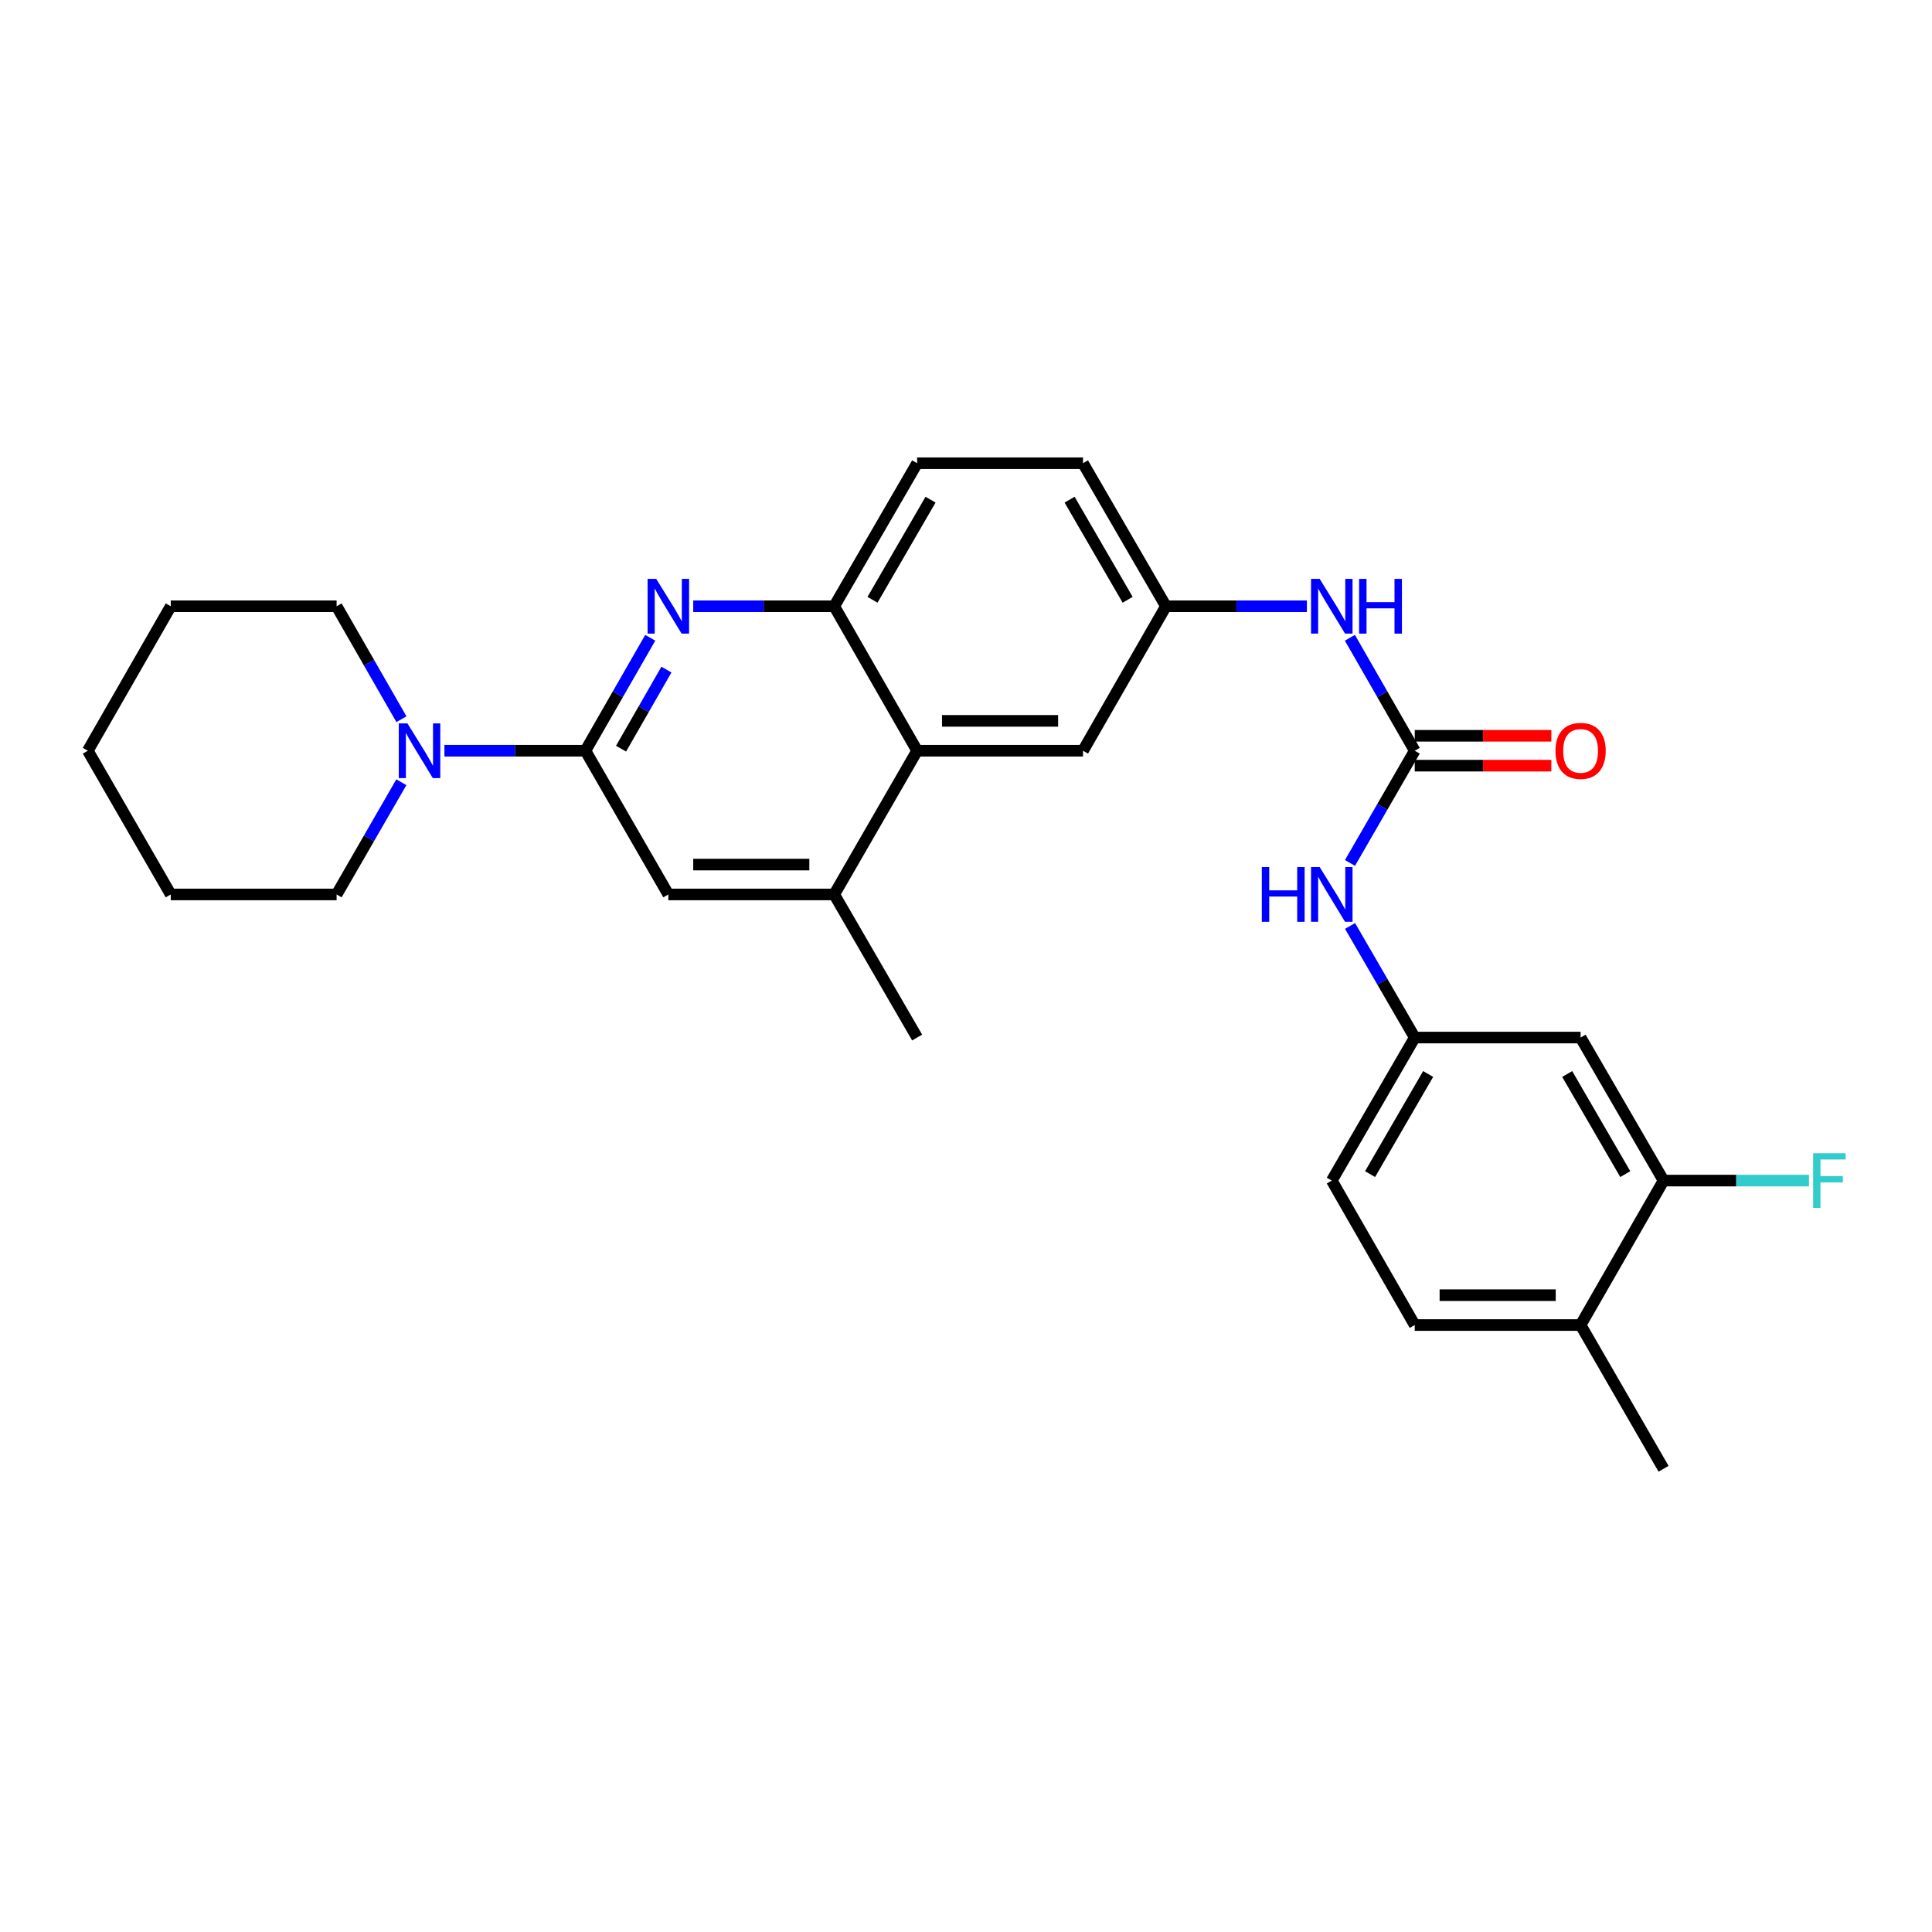 <?xml version='1.0' encoding='iso-8859-1'?>
<svg version='1.1' baseProfile='full'
              xmlns='http://www.w3.org/2000/svg'
                      xmlns:rdkit='http://www.rdkit.org/xml'
                      xmlns:xlink='http://www.w3.org/1999/xlink'
                  xml:space='preserve'
width='1000px' height='1000px' viewBox='0 0 1000 1000'>
<!-- END OF HEADER -->
<rect style='opacity:1.0;fill:#FFFFFF;stroke:none' width='1000' height='1000' x='0' y='0'> </rect>
<path class='bond-0' d='M 303.014,388.577 L 319.79,359.346' style='fill:none;fill-rule:evenodd;stroke:#000000;stroke-width:6px;stroke-linecap:butt;stroke-linejoin:miter;stroke-opacity:1' />
<path class='bond-0' d='M 319.79,359.346 L 336.567,330.115' style='fill:none;fill-rule:evenodd;stroke:#0000FF;stroke-width:6px;stroke-linecap:butt;stroke-linejoin:miter;stroke-opacity:1' />
<path class='bond-0' d='M 321.458,387.504 L 333.201,367.042' style='fill:none;fill-rule:evenodd;stroke:#000000;stroke-width:6px;stroke-linecap:butt;stroke-linejoin:miter;stroke-opacity:1' />
<path class='bond-0' d='M 333.201,367.042 L 344.945,346.581' style='fill:none;fill-rule:evenodd;stroke:#0000FF;stroke-width:6px;stroke-linecap:butt;stroke-linejoin:miter;stroke-opacity:1' />
<path class='bond-2' d='M 303.014,388.577 L 266.524,388.577' style='fill:none;fill-rule:evenodd;stroke:#000000;stroke-width:6px;stroke-linecap:butt;stroke-linejoin:miter;stroke-opacity:1' />
<path class='bond-2' d='M 266.524,388.577 L 230.033,388.577' style='fill:none;fill-rule:evenodd;stroke:#0000FF;stroke-width:6px;stroke-linecap:butt;stroke-linejoin:miter;stroke-opacity:1' />
<path class='bond-6' d='M 303.014,388.577 L 345.931,462.968' style='fill:none;fill-rule:evenodd;stroke:#000000;stroke-width:6px;stroke-linecap:butt;stroke-linejoin:miter;stroke-opacity:1' />
<path class='bond-3' d='M 358.817,313.799 L 395.303,313.799' style='fill:none;fill-rule:evenodd;stroke:#0000FF;stroke-width:6px;stroke-linecap:butt;stroke-linejoin:miter;stroke-opacity:1' />
<path class='bond-3' d='M 395.303,313.799 L 431.79,313.799' style='fill:none;fill-rule:evenodd;stroke:#000000;stroke-width:6px;stroke-linecap:butt;stroke-linejoin:miter;stroke-opacity:1' />
<path class='bond-1' d='M 732.266,388.577 L 715.483,359.346' style='fill:none;fill-rule:evenodd;stroke:#000000;stroke-width:6px;stroke-linecap:butt;stroke-linejoin:miter;stroke-opacity:1' />
<path class='bond-1' d='M 715.483,359.346 L 698.7,330.115' style='fill:none;fill-rule:evenodd;stroke:#0000FF;stroke-width:6px;stroke-linecap:butt;stroke-linejoin:miter;stroke-opacity:1' />
<path class='bond-7' d='M 732.266,388.577 L 715.505,417.619' style='fill:none;fill-rule:evenodd;stroke:#000000;stroke-width:6px;stroke-linecap:butt;stroke-linejoin:miter;stroke-opacity:1' />
<path class='bond-7' d='M 715.505,417.619 L 698.743,446.66' style='fill:none;fill-rule:evenodd;stroke:#0000FF;stroke-width:6px;stroke-linecap:butt;stroke-linejoin:miter;stroke-opacity:1' />
<path class='bond-14' d='M 732.266,396.308 L 767.618,396.308' style='fill:none;fill-rule:evenodd;stroke:#000000;stroke-width:6px;stroke-linecap:butt;stroke-linejoin:miter;stroke-opacity:1' />
<path class='bond-14' d='M 767.618,396.308 L 802.97,396.308' style='fill:none;fill-rule:evenodd;stroke:#FF0000;stroke-width:6px;stroke-linecap:butt;stroke-linejoin:miter;stroke-opacity:1' />
<path class='bond-14' d='M 732.266,380.846 L 767.618,380.846' style='fill:none;fill-rule:evenodd;stroke:#000000;stroke-width:6px;stroke-linecap:butt;stroke-linejoin:miter;stroke-opacity:1' />
<path class='bond-14' d='M 767.618,380.846 L 802.97,380.846' style='fill:none;fill-rule:evenodd;stroke:#FF0000;stroke-width:6px;stroke-linecap:butt;stroke-linejoin:miter;stroke-opacity:1' />
<path class='bond-21' d='M 207.739,404.884 L 190.984,433.926' style='fill:none;fill-rule:evenodd;stroke:#0000FF;stroke-width:6px;stroke-linecap:butt;stroke-linejoin:miter;stroke-opacity:1' />
<path class='bond-21' d='M 190.984,433.926 L 174.23,462.968' style='fill:none;fill-rule:evenodd;stroke:#000000;stroke-width:6px;stroke-linecap:butt;stroke-linejoin:miter;stroke-opacity:1' />
<path class='bond-22' d='M 207.783,372.261 L 191.006,343.03' style='fill:none;fill-rule:evenodd;stroke:#0000FF;stroke-width:6px;stroke-linecap:butt;stroke-linejoin:miter;stroke-opacity:1' />
<path class='bond-22' d='M 191.006,343.03 L 174.23,313.799' style='fill:none;fill-rule:evenodd;stroke:#000000;stroke-width:6px;stroke-linecap:butt;stroke-linejoin:miter;stroke-opacity:1' />
<path class='bond-16' d='M 431.79,313.799 L 474.706,239.769' style='fill:none;fill-rule:evenodd;stroke:#000000;stroke-width:6px;stroke-linecap:butt;stroke-linejoin:miter;stroke-opacity:1' />
<path class='bond-16' d='M 451.604,310.45 L 481.646,258.628' style='fill:none;fill-rule:evenodd;stroke:#000000;stroke-width:6px;stroke-linecap:butt;stroke-linejoin:miter;stroke-opacity:1' />
<path class='bond-28' d='M 431.79,313.799 L 474.706,388.577' style='fill:none;fill-rule:evenodd;stroke:#000000;stroke-width:6px;stroke-linecap:butt;stroke-linejoin:miter;stroke-opacity:1' />
<path class='bond-4' d='M 474.706,388.577 L 431.79,462.968' style='fill:none;fill-rule:evenodd;stroke:#000000;stroke-width:6px;stroke-linecap:butt;stroke-linejoin:miter;stroke-opacity:1' />
<path class='bond-12' d='M 474.706,388.577 L 560.556,388.577' style='fill:none;fill-rule:evenodd;stroke:#000000;stroke-width:6px;stroke-linecap:butt;stroke-linejoin:miter;stroke-opacity:1' />
<path class='bond-12' d='M 487.584,373.114 L 547.679,373.114' style='fill:none;fill-rule:evenodd;stroke:#000000;stroke-width:6px;stroke-linecap:butt;stroke-linejoin:miter;stroke-opacity:1' />
<path class='bond-5' d='M 431.79,462.968 L 345.931,462.968' style='fill:none;fill-rule:evenodd;stroke:#000000;stroke-width:6px;stroke-linecap:butt;stroke-linejoin:miter;stroke-opacity:1' />
<path class='bond-5' d='M 418.911,447.505 L 358.809,447.505' style='fill:none;fill-rule:evenodd;stroke:#000000;stroke-width:6px;stroke-linecap:butt;stroke-linejoin:miter;stroke-opacity:1' />
<path class='bond-23' d='M 431.79,462.968 L 474.706,537.032' style='fill:none;fill-rule:evenodd;stroke:#000000;stroke-width:6px;stroke-linecap:butt;stroke-linejoin:miter;stroke-opacity:1' />
<path class='bond-11' d='M 698.781,479.268 L 715.523,508.15' style='fill:none;fill-rule:evenodd;stroke:#0000FF;stroke-width:6px;stroke-linecap:butt;stroke-linejoin:miter;stroke-opacity:1' />
<path class='bond-11' d='M 715.523,508.15 L 732.266,537.032' style='fill:none;fill-rule:evenodd;stroke:#000000;stroke-width:6px;stroke-linecap:butt;stroke-linejoin:miter;stroke-opacity:1' />
<path class='bond-8' d='M 676.446,313.799 L 639.968,313.799' style='fill:none;fill-rule:evenodd;stroke:#0000FF;stroke-width:6px;stroke-linecap:butt;stroke-linejoin:miter;stroke-opacity:1' />
<path class='bond-8' d='M 639.968,313.799 L 603.49,313.799' style='fill:none;fill-rule:evenodd;stroke:#000000;stroke-width:6px;stroke-linecap:butt;stroke-linejoin:miter;stroke-opacity:1' />
<path class='bond-9' d='M 861.05,611.071 L 818.116,537.032' style='fill:none;fill-rule:evenodd;stroke:#000000;stroke-width:6px;stroke-linecap:butt;stroke-linejoin:miter;stroke-opacity:1' />
<path class='bond-9' d='M 841.234,607.722 L 811.18,555.895' style='fill:none;fill-rule:evenodd;stroke:#000000;stroke-width:6px;stroke-linecap:butt;stroke-linejoin:miter;stroke-opacity:1' />
<path class='bond-18' d='M 861.05,611.071 L 898.688,611.071' style='fill:none;fill-rule:evenodd;stroke:#000000;stroke-width:6px;stroke-linecap:butt;stroke-linejoin:miter;stroke-opacity:1' />
<path class='bond-18' d='M 898.688,611.071 L 936.325,611.071' style='fill:none;fill-rule:evenodd;stroke:#33CCCC;stroke-width:6px;stroke-linecap:butt;stroke-linejoin:miter;stroke-opacity:1' />
<path class='bond-31' d='M 861.05,611.071 L 818.116,685.84' style='fill:none;fill-rule:evenodd;stroke:#000000;stroke-width:6px;stroke-linecap:butt;stroke-linejoin:miter;stroke-opacity:1' />
<path class='bond-10' d='M 818.116,537.032 L 732.266,537.032' style='fill:none;fill-rule:evenodd;stroke:#000000;stroke-width:6px;stroke-linecap:butt;stroke-linejoin:miter;stroke-opacity:1' />
<path class='bond-20' d='M 732.266,537.032 L 689.332,611.071' style='fill:none;fill-rule:evenodd;stroke:#000000;stroke-width:6px;stroke-linecap:butt;stroke-linejoin:miter;stroke-opacity:1' />
<path class='bond-20' d='M 739.202,555.895 L 709.148,607.722' style='fill:none;fill-rule:evenodd;stroke:#000000;stroke-width:6px;stroke-linecap:butt;stroke-linejoin:miter;stroke-opacity:1' />
<path class='bond-13' d='M 560.556,388.577 L 603.49,313.799' style='fill:none;fill-rule:evenodd;stroke:#000000;stroke-width:6px;stroke-linecap:butt;stroke-linejoin:miter;stroke-opacity:1' />
<path class='bond-30' d='M 603.49,313.799 L 560.556,239.769' style='fill:none;fill-rule:evenodd;stroke:#000000;stroke-width:6px;stroke-linecap:butt;stroke-linejoin:miter;stroke-opacity:1' />
<path class='bond-30' d='M 583.674,310.452 L 553.621,258.631' style='fill:none;fill-rule:evenodd;stroke:#000000;stroke-width:6px;stroke-linecap:butt;stroke-linejoin:miter;stroke-opacity:1' />
<path class='bond-15' d='M 818.116,685.84 L 732.266,685.84' style='fill:none;fill-rule:evenodd;stroke:#000000;stroke-width:6px;stroke-linecap:butt;stroke-linejoin:miter;stroke-opacity:1' />
<path class='bond-15' d='M 805.238,670.378 L 745.143,670.378' style='fill:none;fill-rule:evenodd;stroke:#000000;stroke-width:6px;stroke-linecap:butt;stroke-linejoin:miter;stroke-opacity:1' />
<path class='bond-24' d='M 818.116,685.84 L 861.05,760.231' style='fill:none;fill-rule:evenodd;stroke:#000000;stroke-width:6px;stroke-linecap:butt;stroke-linejoin:miter;stroke-opacity:1' />
<path class='bond-19' d='M 474.706,239.769 L 560.556,239.769' style='fill:none;fill-rule:evenodd;stroke:#000000;stroke-width:6px;stroke-linecap:butt;stroke-linejoin:miter;stroke-opacity:1' />
<path class='bond-17' d='M 732.266,685.84 L 689.332,611.071' style='fill:none;fill-rule:evenodd;stroke:#000000;stroke-width:6px;stroke-linecap:butt;stroke-linejoin:miter;stroke-opacity:1' />
<path class='bond-25' d='M 174.23,462.968 L 88.38,462.968' style='fill:none;fill-rule:evenodd;stroke:#000000;stroke-width:6px;stroke-linecap:butt;stroke-linejoin:miter;stroke-opacity:1' />
<path class='bond-26' d='M 174.23,313.799 L 88.38,313.799' style='fill:none;fill-rule:evenodd;stroke:#000000;stroke-width:6px;stroke-linecap:butt;stroke-linejoin:miter;stroke-opacity:1' />
<path class='bond-29' d='M 88.38,462.968 L 45.455,388.577' style='fill:none;fill-rule:evenodd;stroke:#000000;stroke-width:6px;stroke-linecap:butt;stroke-linejoin:miter;stroke-opacity:1' />
<path class='bond-27' d='M 88.38,313.799 L 45.455,388.577' style='fill:none;fill-rule:evenodd;stroke:#000000;stroke-width:6px;stroke-linecap:butt;stroke-linejoin:miter;stroke-opacity:1' />
<path  class='atom-1' d='M 339.671 299.639
L 348.951 314.639
Q 349.871 316.119, 351.351 318.799
Q 352.831 321.479, 352.911 321.639
L 352.911 299.639
L 356.671 299.639
L 356.671 327.959
L 352.791 327.959
L 342.831 311.559
Q 341.671 309.639, 340.431 307.439
Q 339.231 305.239, 338.871 304.559
L 338.871 327.959
L 335.191 327.959
L 335.191 299.639
L 339.671 299.639
' fill='#0000FF'/>
<path  class='atom-3' d='M 210.887 374.417
L 220.167 389.417
Q 221.087 390.897, 222.567 393.577
Q 224.047 396.257, 224.127 396.417
L 224.127 374.417
L 227.887 374.417
L 227.887 402.737
L 224.007 402.737
L 214.047 386.337
Q 212.887 384.417, 211.647 382.217
Q 210.447 380.017, 210.087 379.337
L 210.087 402.737
L 206.407 402.737
L 206.407 374.417
L 210.887 374.417
' fill='#0000FF'/>
<path  class='atom-8' d='M 653.112 448.808
L 656.952 448.808
L 656.952 460.848
L 671.432 460.848
L 671.432 448.808
L 675.272 448.808
L 675.272 477.128
L 671.432 477.128
L 671.432 464.048
L 656.952 464.048
L 656.952 477.128
L 653.112 477.128
L 653.112 448.808
' fill='#0000FF'/>
<path  class='atom-8' d='M 683.072 448.808
L 692.352 463.808
Q 693.272 465.288, 694.752 467.968
Q 696.232 470.648, 696.312 470.808
L 696.312 448.808
L 700.072 448.808
L 700.072 477.128
L 696.192 477.128
L 686.232 460.728
Q 685.072 458.808, 683.832 456.608
Q 682.632 454.408, 682.272 453.728
L 682.272 477.128
L 678.592 477.128
L 678.592 448.808
L 683.072 448.808
' fill='#0000FF'/>
<path  class='atom-9' d='M 683.072 299.639
L 692.352 314.639
Q 693.272 316.119, 694.752 318.799
Q 696.232 321.479, 696.312 321.639
L 696.312 299.639
L 700.072 299.639
L 700.072 327.959
L 696.192 327.959
L 686.232 311.559
Q 685.072 309.639, 683.832 307.439
Q 682.632 305.239, 682.272 304.559
L 682.272 327.959
L 678.592 327.959
L 678.592 299.639
L 683.072 299.639
' fill='#0000FF'/>
<path  class='atom-9' d='M 703.472 299.639
L 707.312 299.639
L 707.312 311.679
L 721.792 311.679
L 721.792 299.639
L 725.632 299.639
L 725.632 327.959
L 721.792 327.959
L 721.792 314.879
L 707.312 314.879
L 707.312 327.959
L 703.472 327.959
L 703.472 299.639
' fill='#0000FF'/>
<path  class='atom-15' d='M 805.116 388.657
Q 805.116 381.857, 808.476 378.057
Q 811.836 374.257, 818.116 374.257
Q 824.396 374.257, 827.756 378.057
Q 831.116 381.857, 831.116 388.657
Q 831.116 395.537, 827.716 399.457
Q 824.316 403.337, 818.116 403.337
Q 811.876 403.337, 808.476 399.457
Q 805.116 395.577, 805.116 388.657
M 818.116 400.137
Q 822.436 400.137, 824.756 397.257
Q 827.116 394.337, 827.116 388.657
Q 827.116 383.097, 824.756 380.297
Q 822.436 377.457, 818.116 377.457
Q 813.796 377.457, 811.436 380.257
Q 809.116 383.057, 809.116 388.657
Q 809.116 394.377, 811.436 397.257
Q 813.796 400.137, 818.116 400.137
' fill='#FF0000'/>
<path  class='atom-19' d='M 938.471 596.911
L 955.311 596.911
L 955.311 600.151
L 942.271 600.151
L 942.271 608.751
L 953.871 608.751
L 953.871 612.031
L 942.271 612.031
L 942.271 625.231
L 938.471 625.231
L 938.471 596.911
' fill='#33CCCC'/>
</svg>
